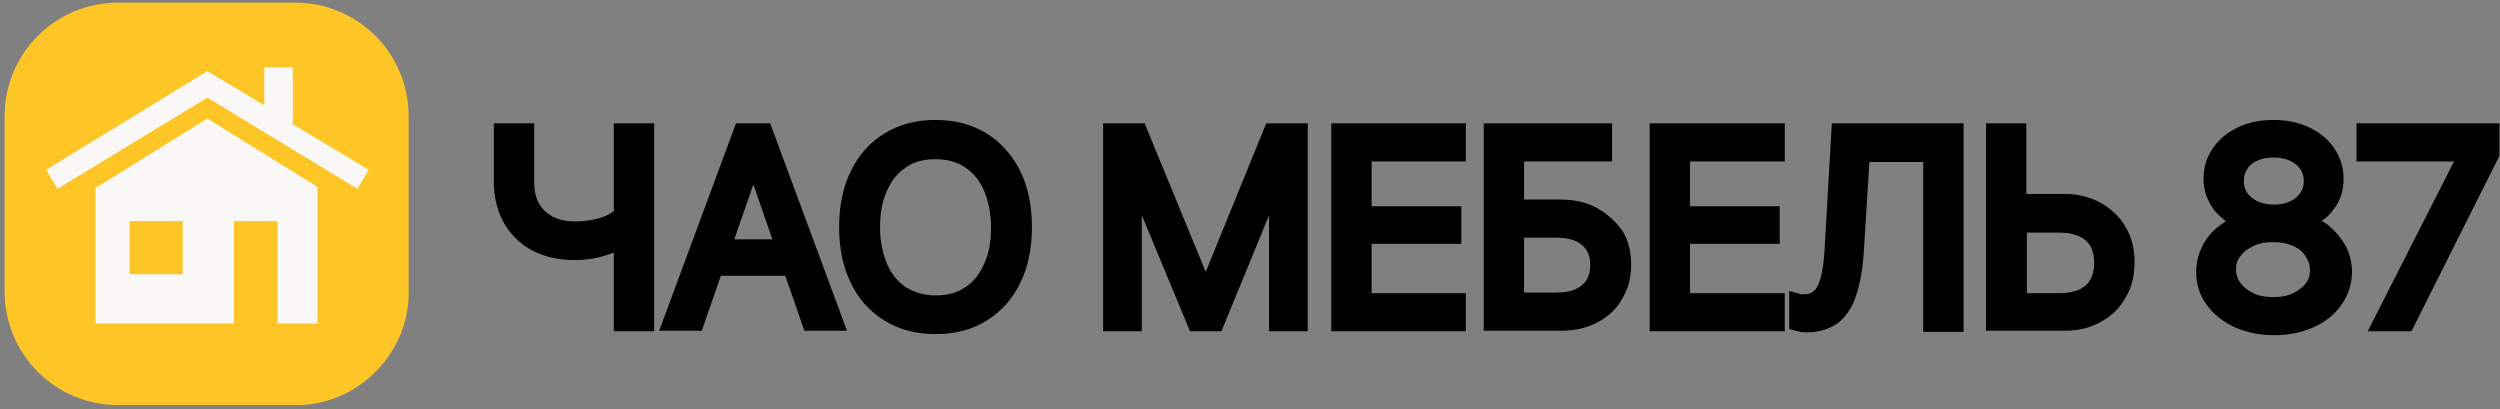 <?xml version="1.0" encoding="UTF-8"?>
<svg viewBox="0 0 446 73" version="1.1" xmlns="http://www.w3.org/2000/svg" xmlns:xlink="http://www.w3.org/1999/xlink">
    <rect x="0" y="0" width="446" height="73" fill="#808080" stroke="none"/>
    <g id="logo_full_with_label" transform="translate(0, -2)" fill-rule="nonzero">
        <g id="caption" transform="translate(88, 23)" fill="#000000">
            <path d="M21.6,16.6 C21.2,16.9 20.8,17.1 20.3,17.4 C19.5,17.8 18.7,18 17.7,18.2 C16.7,18.4 15.7,18.5 14.6,18.5 C13,18.5 11.6,18.2 10.5,17.6 C9.5,17 8.7,16.3 8.1,15.2 C7.5,14.1 7.3,12.8 7.3,11.3 L7.3,1 L0.1,1 L0.1,11.4 C0.1,13.9 0.6,16.3 1.7,18.4 C2.8,20.5 4.5,22.3 6.6,23.5 C8.8,24.7 11.4,25.4 14.5,25.4 C15.7,25.4 16.8,25.3 17.9,25.1 C19,24.9 20,24.6 20.9,24.3 C21.1,24.2 21.3,24.1 21.5,24.1 L21.5,38.1 L28.7,38.1 L28.7,1 L21.5,1 L21.5,16.6 L21.6,16.6 Z" id="Path"></path>
            <path d="M43.3,1 L29.6,38 L37.2,38 L40.6,28.2 L52.1,28.2 L55.5,38 L63.1,38 L49.4,1 L43.3,1 Z M43,21.7 L46.4,11.9 L49.8,21.7 L43,21.7 Z" id="Shape"></path>
            <path d="M88,2.8 C85.4,1.2 82.4,0.4 78.9,0.4 C75.4,0.4 72.4,1.2 69.8,2.8 C67.2,4.4 65.2,6.6 63.8,9.5 C62.4,12.3 61.7,15.7 61.7,19.5 C61.7,23.3 62.4,26.7 63.8,29.5 C65.2,32.4 67.2,34.6 69.8,36.2 C72.4,37.8 75.4,38.6 78.9,38.6 C82.4,38.6 85.5,37.8 88,36.2 C90.6,34.6 92.6,32.4 94,29.5 C95.4,26.7 96.1,23.3 96.1,19.5 C96.1,15.7 95.4,12.3 94,9.5 C92.6,6.7 90.6,4.4 88,2.8 Z M84.1,30.3 C82.6,31.3 80.9,31.7 78.9,31.7 C76.9,31.7 75.2,31.2 73.7,30.3 C72.2,29.3 71.1,28 70.3,26.2 C69.5,24.4 69,22.1 69,19.6 C69,17 69.4,14.8 70.3,12.9 C71.1,11.1 72.2,9.8 73.7,8.8 C75.2,7.8 76.9,7.4 78.9,7.4 C81,7.4 82.7,7.9 84.1,8.8 C85.6,9.8 86.7,11.1 87.5,12.9 C88.3,14.7 88.8,17 88.8,19.6 C88.8,22.2 88.4,24.4 87.5,26.2 C86.7,28 85.6,29.4 84.1,30.3 Z" id="Shape"></path>
            <polygon id="Path" points="127.1 27.5 116.2 1 108.8 1 108.8 38.1 115.7 38.1 115.7 17.4 124.3 38.1 129.9 38.1 138.4 17.4 138.4 38.1 145.3 38.1 145.3 1 137.9 1"></polygon>
            <polygon id="Path" points="149.5 38.1 173.5 38.1 173.5 31.3 156.7 31.3 156.7 22.5 172.7 22.5 172.7 15.8 156.7 15.8 156.7 7.8 173.5 7.8 173.5 1 149.5 1"></polygon>
            <path d="M196.9,16.1 C195,15.1 192.9,14.6 190.5,14.6 L183.9,14.6 L183.9,7.8 L199.6,7.8 L199.6,1 L176.7,1 L176.7,38 L190.6,38 C193,38 195.1,37.5 197,36.5 C198.9,35.5 200.4,34.1 201.4,32.3 C202.5,30.5 203,28.5 203,26.2 C203,23.9 202.5,21.9 201.4,20.1 C200.2,18.5 198.7,17.1 196.9,16.1 Z M183.9,21.4 L189.5,21.4 C191.6,21.4 193.2,21.8 194.2,22.7 C195.2,23.5 195.7,24.7 195.7,26.3 C195.7,27.9 195.2,29.1 194.2,29.9 C193.1,30.8 191.6,31.2 189.5,31.2 L183.9,31.2 L183.9,21.4 Z" id="Shape"></path>
            <polygon id="Path" points="206.3 38.1 230.4 38.1 230.4 31.3 213.5 31.3 213.5 22.5 229.5 22.5 229.5 15.8 213.5 15.8 213.5 7.8 230.4 7.8 230.4 1 206.3 1"></polygon>
            <path d="M237.5,23.6 C237.4,25.7 237.1,27.4 236.8,28.6 C236.5,29.7 236.1,30.5 235.6,30.9 C235.2,31.3 234.6,31.5 233.9,31.5 C233.8,31.5 233.6,31.5 233.4,31.5 C233.2,31.5 233.1,31.5 233,31.4 L231.2,30.9 L231.2,37.7 L232.3,38 C232.6,38.1 232.9,38.1 233.2,38.2 C233.6,38.3 233.9,38.3 234.3,38.3 C236.5,38.3 238.3,37.7 239.8,36.7 C241.2,35.6 242.4,34 243.1,31.8 C243.8,29.8 244.3,27.2 244.5,24 L245.5,7.9 L255.1,7.9 L255.1,38.2 L262.3,38.2 L262.3,1 L238.8,1 L237.5,23.6 Z" id="Path"></path>
            <path d="M286.8,15.2 C284.9,14.2 282.8,13.6 280.4,13.6 L273.5,13.6 L273.5,1 L266.3,1 L266.3,38 L280.4,38 C282.8,38 284.9,37.5 286.8,36.4 C288.7,35.4 290.2,33.9 291.2,32.1 C292.3,30.3 292.8,28.2 292.8,25.8 C292.8,23.4 292.3,21.3 291.2,19.5 C290.2,17.7 288.7,16.3 286.8,15.2 Z M273.6,20.5 L279.4,20.5 C281.5,20.5 283,21 284.1,21.9 C285.1,22.8 285.6,24.1 285.6,25.9 C285.6,27.7 285.1,29 284.1,29.9 C283.1,30.8 281.5,31.3 279.4,31.3 L273.6,31.3 L273.6,20.5 Z" id="Shape"></path>
            <path d="M327.4,19.2 C327,18.9 326.6,18.6 326.2,18.4 C327,17.9 327.7,17.2 328.2,16.5 C329.5,14.9 330.1,13 330.1,10.9 C330.1,8.9 329.5,7 328.4,5.4 C327.3,3.8 325.8,2.6 323.9,1.7 C322,0.8 319.9,0.4 317.6,0.4 C315.3,0.4 313.1,0.8 311.3,1.7 C309.4,2.6 307.9,3.8 306.8,5.4 C305.7,7 305.1,8.8 305.1,10.9 C305.1,13 305.8,14.9 307.1,16.6 C307.7,17.3 308.4,17.9 309.1,18.5 C308.7,18.7 308.3,19 307.9,19.3 C306.6,20.3 305.6,21.5 304.9,22.9 C304.2,24.3 303.8,25.9 303.8,27.5 C303.8,29.7 304.4,31.7 305.7,33.4 C306.9,35.1 308.6,36.4 310.7,37.4 C312.8,38.3 315.1,38.8 317.7,38.8 C320.3,38.8 322.7,38.3 324.7,37.4 C326.8,36.5 328.5,35.1 329.7,33.4 C330.9,31.7 331.6,29.7 331.6,27.5 C331.6,25.9 331.2,24.3 330.5,22.9 C329.6,21.4 328.6,20.2 327.4,19.2 Z M321.1,31.3 C320.1,31.8 318.9,32 317.5,32 C316.2,32 315,31.8 314,31.3 C313,30.8 312.3,30.3 311.7,29.5 C311.2,28.8 310.9,28 310.9,27.1 C310.9,26.2 311.1,25.4 311.7,24.7 C312.2,23.9 313,23.4 314,22.9 C315,22.4 316.2,22.2 317.5,22.2 C318.9,22.2 320.1,22.4 321.1,22.9 C322.1,23.3 322.8,23.9 323.3,24.7 C323.8,25.4 324.1,26.2 324.1,27.2 C324.1,28.1 323.9,28.9 323.3,29.6 C322.8,30.3 322.1,30.8 321.1,31.3 Z M314.6,7.7 C315.4,7.3 316.4,7.1 317.6,7.1 C318.7,7.1 319.7,7.3 320.6,7.7 C321.4,8.1 322,8.6 322.4,9.2 C322.8,9.8 323,10.5 323,11.3 C323,12.1 322.8,12.8 322.4,13.4 C322,14 321.4,14.5 320.6,14.9 C319.8,15.3 318.8,15.5 317.7,15.5 C316.6,15.5 315.6,15.3 314.7,14.9 C313.9,14.5 313.3,14 312.9,13.4 C312.5,12.8 312.3,12.1 312.3,11.3 C312.3,10.5 312.5,9.8 312.9,9.2 C313.2,8.6 313.8,8.1 314.6,7.7 Z" id="Shape"></path>
            <polygon id="Path" points="332.4 1 332.4 7.8 349.8 7.8 334.4 38.1 342.2 38.1 357.9 6.8 357.9 1"></polygon>
        </g>
        <g id="logo" transform="translate(0, 0)">
            <path d="M52.896,74.274 L21.104,74.274 C9.867,74.274 0.822,65.23 0.822,53.993 L0.822,22.748 C0.822,11.511 9.867,2.467 21.104,2.467 L52.622,2.467 C63.859,2.467 72.904,11.511 72.904,22.748 L72.904,53.719 C73.178,64.956 63.859,74.274 52.896,74.274 Z" id="Path" fill="#FEC527"></path>
            <g id="Group" transform="translate(37, 36.355) rotate(-180) translate(-37, -36.355) translate(8.222, 10.963)" fill="#F9F8F7">
                <path d="M9.141,26.408 L9.141,26.408 L9.141,26.408 L18.959,32.502 L28.778,38.596 L38.596,32.502 L48.414,26.408 L48.753,26.408 L48.753,2.031 L24.038,2.031 L24.038,20.314 L16.251,20.314 L16.251,2.031 L9.141,2.031 L9.141,26.408 L9.141,26.408 L9.141,26.408 Z M33.179,10.834 L42.659,10.834 L42.659,20.314 L33.179,20.314 L33.179,10.834 Z" id="Shape"></path>
                <polygon id="Path" points="13.542 37.58 13.542 47.737 18.621 47.737 18.621 40.966 28.778 47.06 57.556 29.455 55.524 26.069 28.778 42.32 2.031 26.069 0 29.455"></polygon>
            </g>
        </g>
    </g>
</svg>